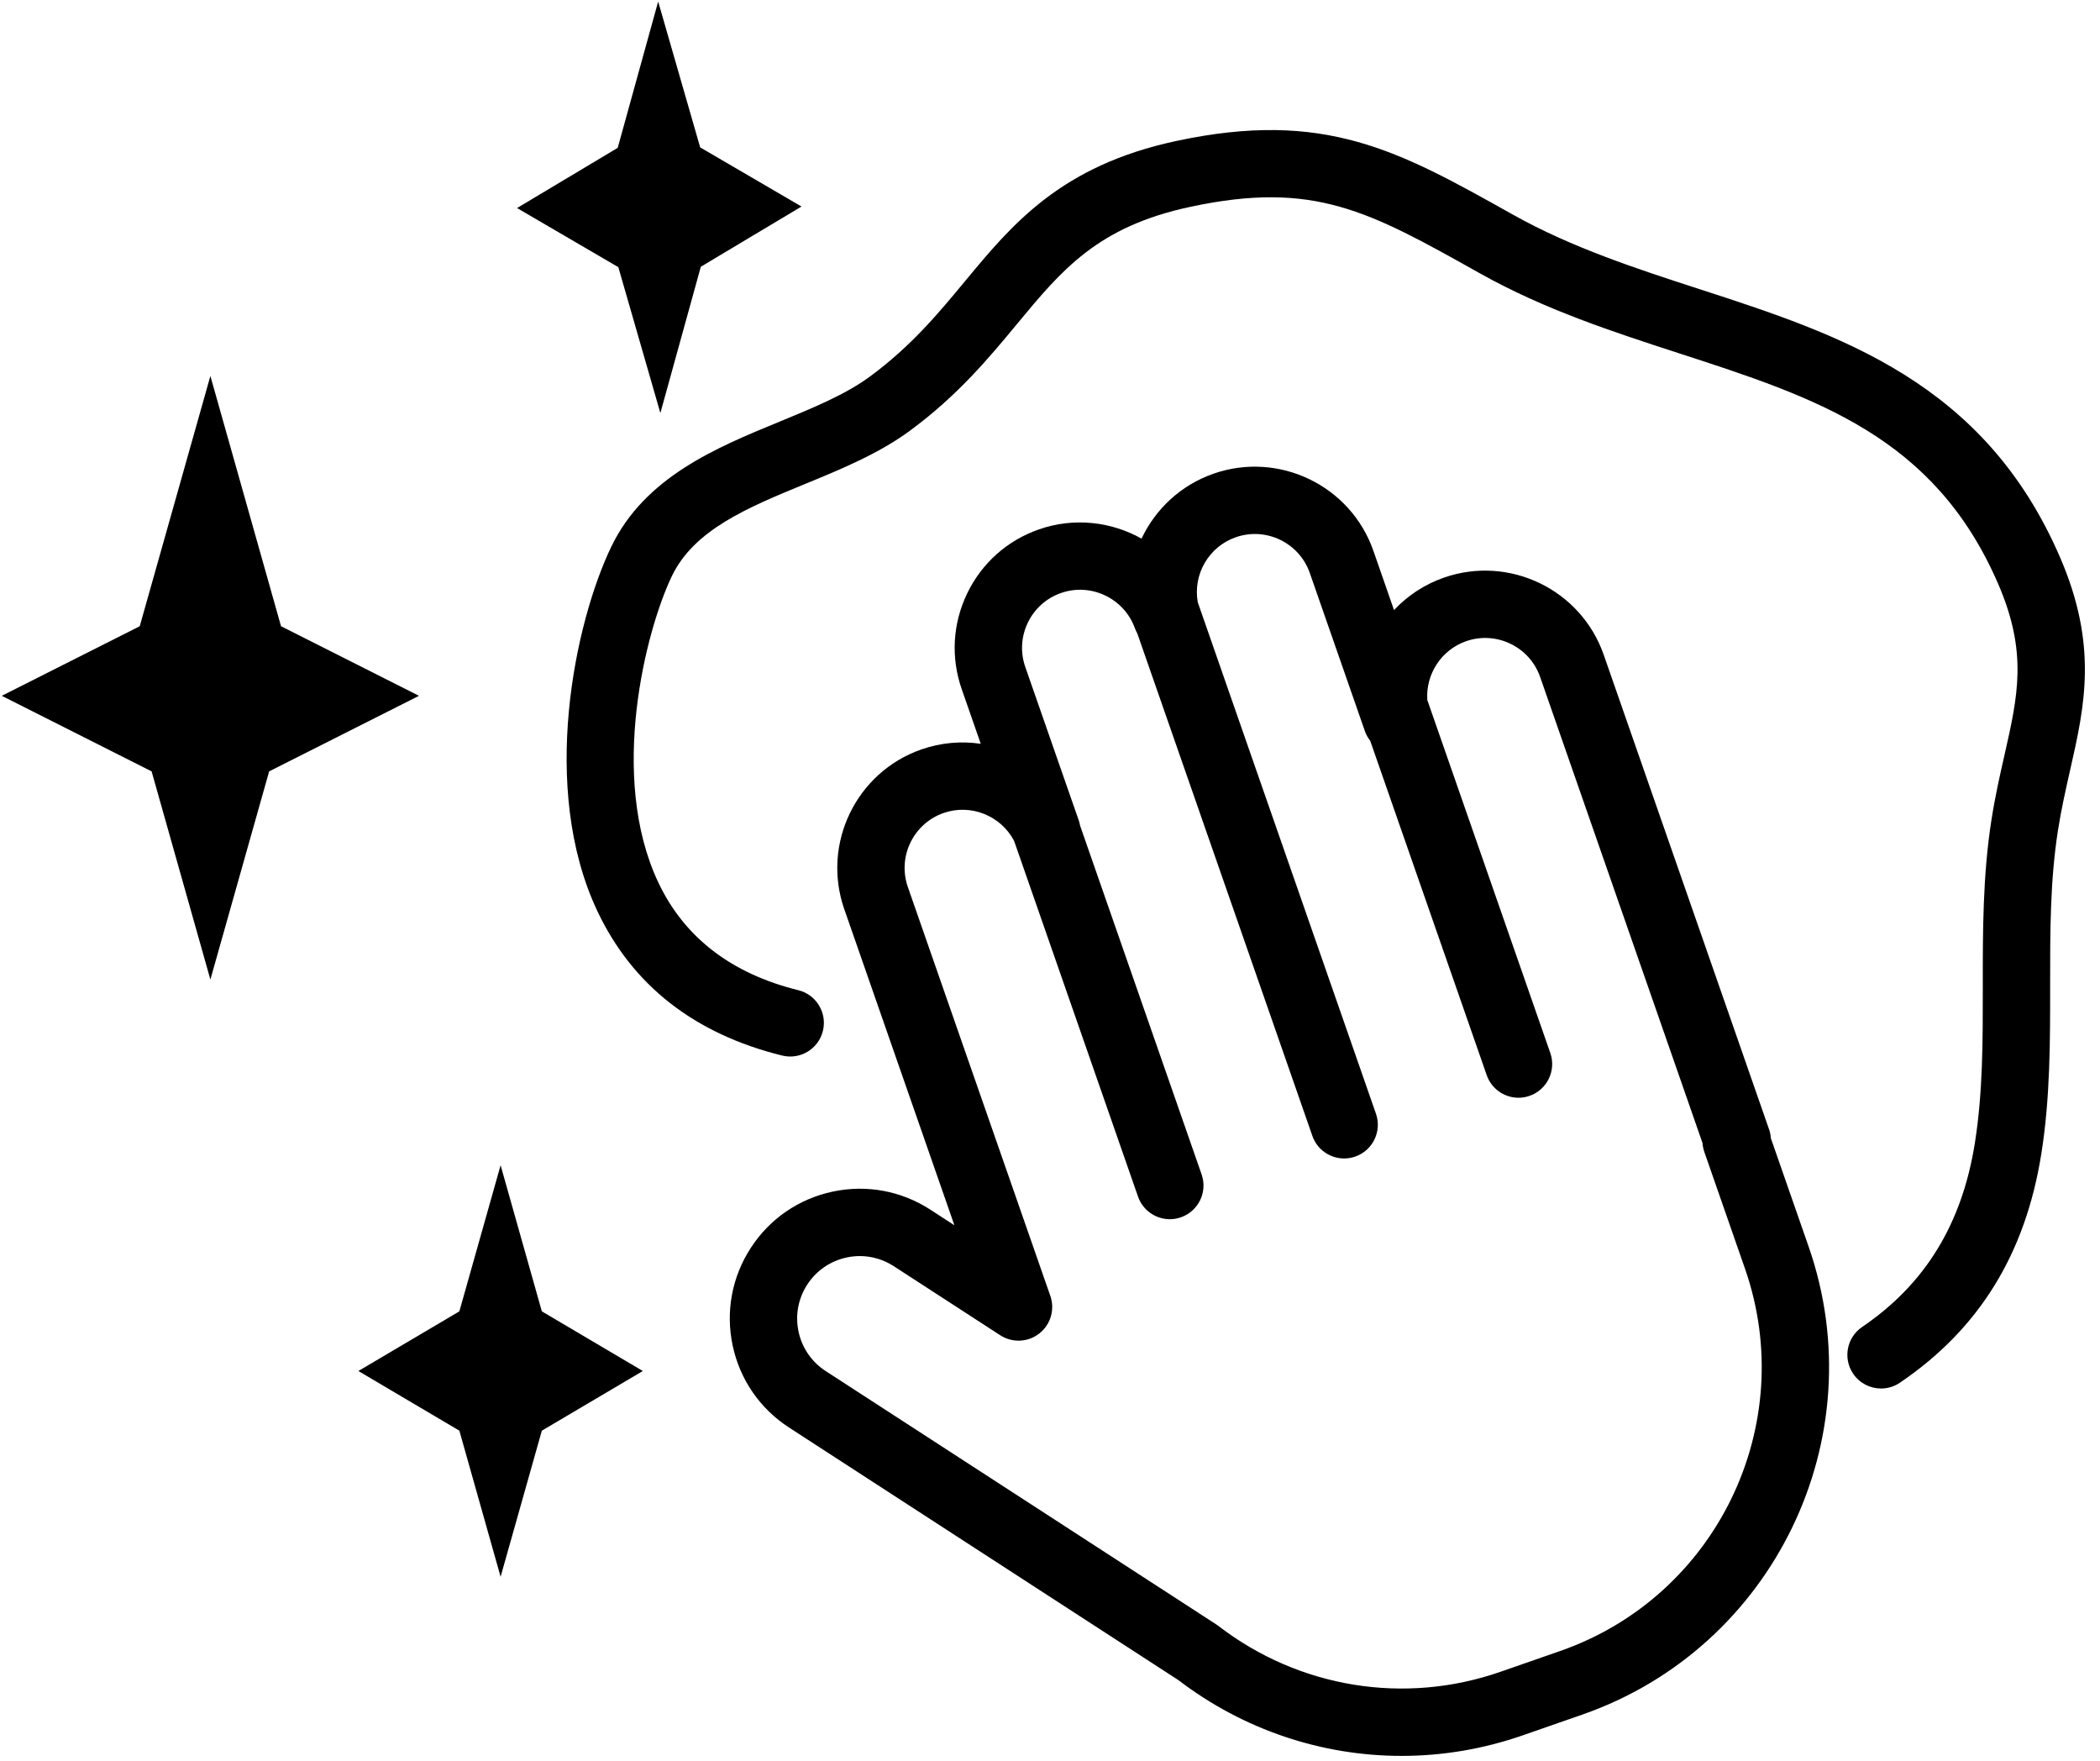 <svg version="1.0" preserveAspectRatio="xMidYMid meet" height="788" viewBox="0 0 705 591" zoomAndPan="magnify" width="940" xmlns:xlink="http://www.w3.org/1999/xlink" xmlns="http://www.w3.org/2000/svg"><defs><clipPath id="0d5386fd1a"><path clip-rule="nonzero" d="M 173 0.281 L 270 0.281 L 270 139 L 173 139 Z M 173 0.281"></path></clipPath><clipPath id="a423093368"><path clip-rule="nonzero" d="M 0.594 126 L 141 126 L 141 329 L 0.594 329 Z M 0.594 126"></path></clipPath><clipPath id="a91f1d2485"><path clip-rule="nonzero" d="M 245 156 L 614.609 156 L 614.609 589.359 L 245 589.359 Z M 245 156"></path></clipPath></defs><g clip-path="url(#0d5386fd1a)"><path fill-rule="nonzero" fill-opacity="1" d="M 221.695 138.637 L 235.277 89.527 L 269.074 69.32 L 235.062 49.477 L 220.957 0.516 L 207.375 49.625 L 173.578 69.828 L 207.586 89.676 L 221.695 138.637" fill="#000000"></path></g><g clip-path="url(#a423093368)"><path fill-rule="nonzero" fill-opacity="1" d="M 94.344 210.191 L 70.629 126.191 L 46.91 210.195 L 0.594 233.547 L 50.898 258.91 L 70.629 328.781 L 90.355 258.91 L 140.66 233.547 L 94.344 210.191" fill="#000000"></path></g><path fill-rule="nonzero" fill-opacity="1" d="M 154.215 480.199 L 168.059 529.234 L 181.902 480.199 L 215.805 460.172 L 181.902 440.148 L 168.059 391.113 L 154.215 440.148 L 120.312 460.172 L 154.215 480.199" fill="#000000"></path><g clip-path="url(#a91f1d2485)"><path fill-rule="nonzero" fill-opacity="1" d="M 271.008 431.168 C 274.055 426.469 278.762 423.234 284.242 422.066 C 285.711 421.754 287.184 421.594 288.656 421.594 C 292.664 421.594 296.594 422.754 300.035 424.98 L 335.785 448.168 C 339.836 450.793 345.109 450.559 348.914 447.578 C 352.715 444.594 354.203 439.531 352.613 434.973 L 304.777 297.723 C 301.238 287.559 306.625 276.41 316.793 272.871 C 325.922 269.691 336.004 273.781 340.438 282.215 L 382.051 401.633 C 383.676 406.297 388.047 409.219 392.727 409.219 C 393.961 409.219 395.215 409.012 396.445 408.586 C 402.34 406.531 405.453 400.094 403.402 394.199 L 362.613 277.152 C 362.512 276.574 362.371 275.992 362.172 275.414 L 344.207 223.879 C 342.492 218.957 342.801 213.66 345.066 208.969 C 347.34 204.273 351.301 200.746 356.223 199.031 C 366.285 195.523 377.406 200.84 381.004 210.871 C 381.223 211.484 381.504 212.062 381.812 212.609 L 440.578 381.25 C 442.207 385.914 446.578 388.836 451.254 388.836 C 452.492 388.836 453.742 388.629 454.973 388.203 C 460.871 386.148 463.98 379.707 461.93 373.816 L 402.102 202.129 C 400.445 192.82 405.773 183.488 414.867 180.324 C 425.035 176.781 436.184 182.172 439.723 192.332 L 458.215 245.402 C 458.637 246.609 459.254 247.695 460.004 248.652 L 499.109 360.863 C 500.734 365.531 505.105 368.453 509.781 368.453 C 511.016 368.453 512.273 368.25 513.5 367.816 C 519.398 365.766 522.512 359.324 520.457 353.43 L 479.168 234.953 C 478.59 226.375 483.801 218.145 492.195 215.219 C 502.355 211.68 513.508 217.066 517.047 227.227 L 571.562 383.664 C 571.629 384.668 571.832 385.668 572.168 386.641 L 585.816 425.812 C 604.109 478.293 576.277 535.867 523.777 554.148 L 503.766 561.117 C 471.547 572.34 436.133 566.59 409.027 545.73 C 408.789 545.547 408.535 545.371 408.285 545.207 L 277.191 460.188 C 272.488 457.137 269.254 452.438 268.086 446.961 C 266.914 441.477 267.953 435.867 271.008 431.168 Z M 245.973 451.668 C 248.406 463.051 255.121 472.809 264.891 479.145 L 395.609 563.926 C 417.527 580.664 443.848 589.359 470.543 589.359 C 484.18 589.359 497.914 587.086 511.207 582.461 L 531.215 575.492 C 595.488 553.109 629.559 482.625 607.168 418.379 L 594.504 382.039 C 594.438 381.035 594.242 380.035 593.902 379.07 L 538.398 219.793 C 530.754 197.863 506.695 186.234 484.754 193.875 C 478.176 196.168 472.496 199.973 467.996 204.773 L 461.074 184.898 C 453.43 162.969 429.363 151.344 407.426 158.98 C 396.379 162.832 387.902 170.887 383.234 180.785 C 373.055 175.082 360.582 173.578 348.785 177.688 C 338.16 181.391 329.609 189.004 324.715 199.137 C 319.82 209.262 319.156 220.688 322.863 231.312 L 329.254 249.656 C 322.742 248.691 315.934 249.238 309.352 251.531 C 287.414 259.168 275.789 283.227 283.434 305.156 L 320.402 411.254 L 312.34 406.023 C 302.57 399.688 290.918 397.535 279.531 399.961 C 268.141 402.387 258.375 409.098 252.043 418.863 C 245.699 428.629 243.547 440.281 245.973 451.668" fill="#000000"></path></g><path fill-rule="nonzero" fill-opacity="1" d="M 205.188 183.559 C 193.039 208.852 181.02 264.395 200.523 305.762 C 212.281 330.699 233.156 347.031 262.57 354.289 C 268.641 355.785 274.762 352.09 276.258 346.031 C 277.754 339.969 274.051 333.844 267.992 332.348 C 245.508 326.801 229.688 314.609 220.973 296.125 C 204.211 260.57 216.832 211.527 225.566 193.348 C 233.07 177.734 251.113 170.32 270.215 162.465 C 282.379 157.469 294.961 152.297 305.383 144.633 C 321.52 132.781 332.086 120.027 341.406 108.77 C 356.535 90.5 368.488 76.07 399.648 69.414 C 441.117 60.547 459.523 70.855 496.191 91.391 L 496.996 91.84 C 518.645 103.957 541.539 111.391 563.684 118.586 C 609.691 133.523 649.43 146.422 670.852 196.07 C 680.746 218.996 677.469 233.441 672.934 253.43 C 671.398 260.199 669.812 267.195 668.559 275.191 C 665.625 293.859 665.641 312.789 665.652 331.098 C 665.668 349.395 665.68 366.684 662.996 383.625 C 658.68 410.824 646.297 431.031 625.137 445.398 C 619.977 448.902 618.633 455.934 622.141 461.094 C 624.324 464.316 627.883 466.047 631.496 466.047 C 633.688 466.047 635.895 465.414 637.84 464.094 C 664.449 446.031 679.977 420.863 685.32 387.164 C 688.285 368.453 688.273 349.457 688.258 331.082 C 688.246 312.84 688.238 295.613 690.891 278.699 C 692.027 271.457 693.531 264.832 694.984 258.43 C 699.836 237.023 704.418 216.805 691.613 187.121 C 666.137 128.09 617.605 112.332 570.668 97.086 C 549.566 90.238 527.75 83.152 508.051 72.121 L 507.242 71.672 C 469.598 50.59 444.727 36.664 394.914 47.312 C 356.086 55.609 339.773 75.312 323.992 94.355 C 315.086 105.105 305.883 116.219 291.992 126.422 C 283.797 132.445 273.023 136.875 261.621 141.562 C 240.445 150.27 216.449 160.133 205.188 183.559" fill="#000000"></path></svg>